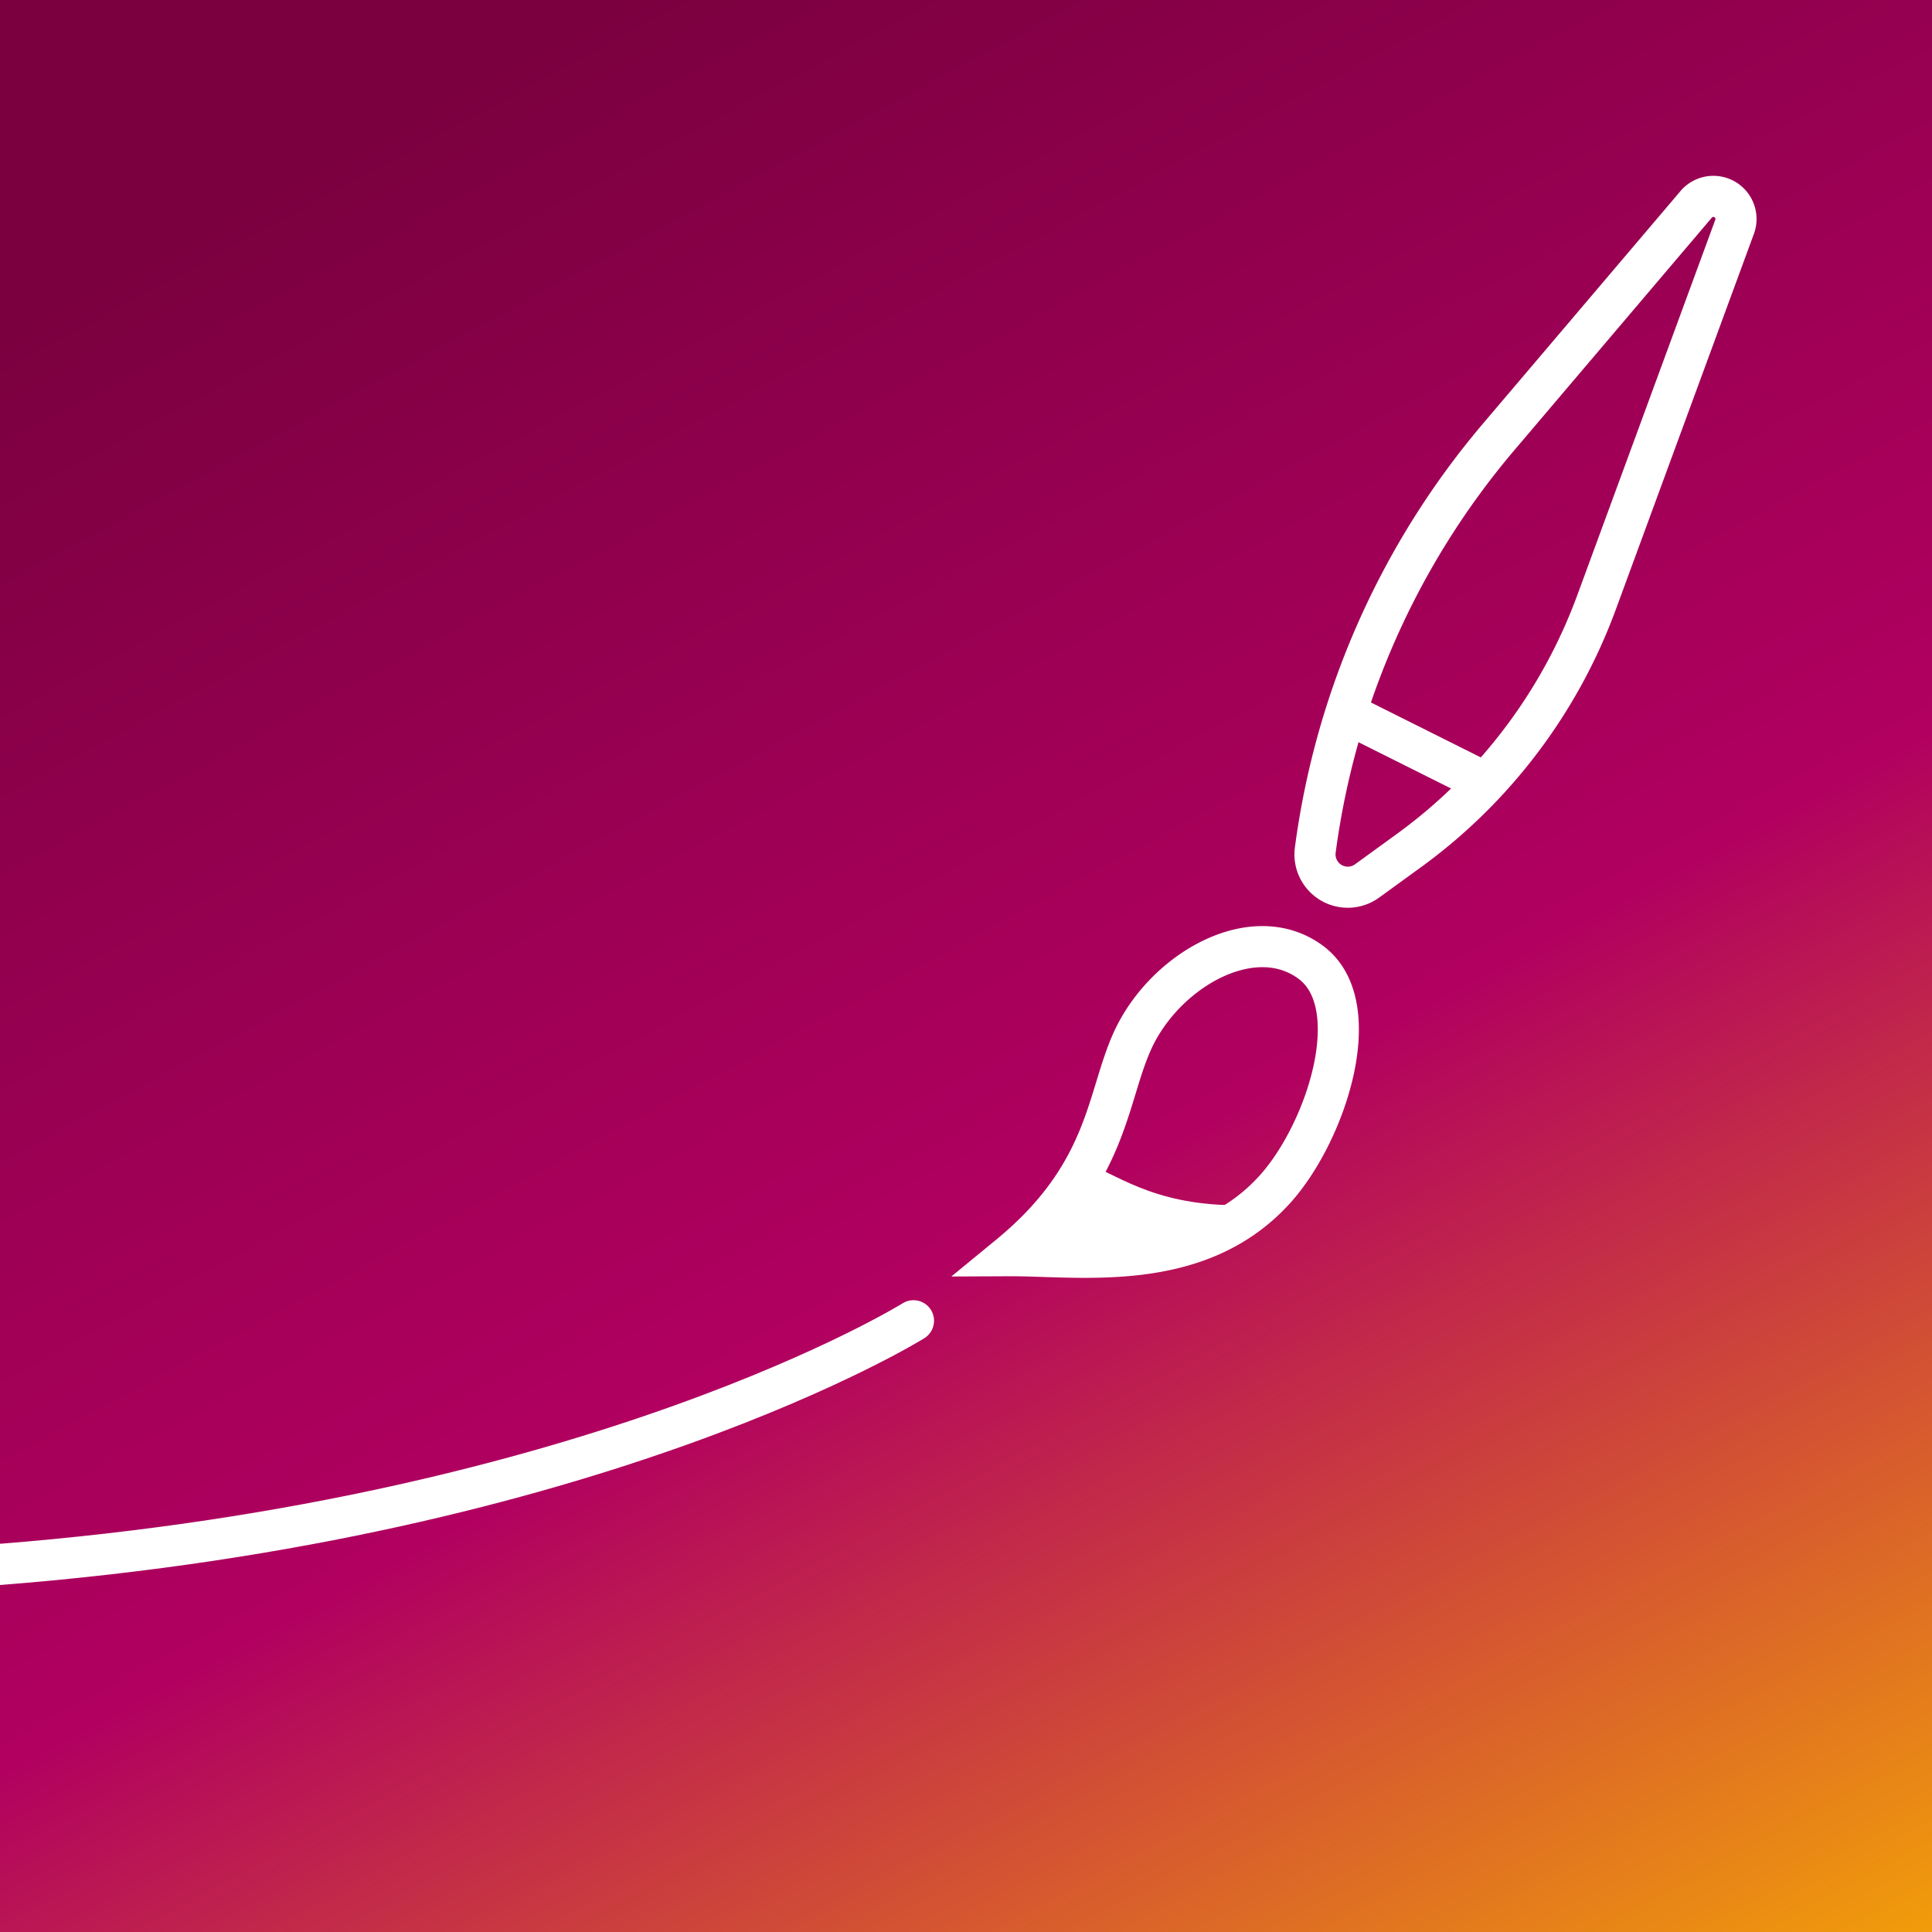 <svg xmlns="http://www.w3.org/2000/svg" xmlns:xlink="http://www.w3.org/1999/xlink" width="188" height="188" viewBox="0 0 188 188">
  <rect x="0" y="0" width="188" height="188" fill="#808080" stroke="none"/>
  <defs>
    <linearGradient id="linear-gradient" x1="0.402" y1="-0.04" x2="1" y2="1.068" gradientUnits="objectBoundingBox">
      <stop offset="0" stop-color="#7b0040"/>
      <stop offset="0.515" stop-color="#b10060"/>
      <stop offset="1" stop-color="#f9af00"/>
    </linearGradient>
    <clipPath id="clip-path">
      <path id="Pfad_323" data-name="Pfad 323" d="M-1209.283,124.12h0a77.92,77.92,0,0,1,17.851-40.213l19.193-22.6a2.2,2.2,0,0,1,3.75,2.188l-13.426,36.523a52.055,52.055,0,0,1-18.288,24.173l-4.043,2.934A3.191,3.191,0,0,1-1209.283,124.12ZM-1227,142.52c-2.613,5.588-2.32,13.06-12.079,21.07,6.933-.031,18.348,1.811,25.833-6.423,5.022-5.525,9.094-17.977,3.535-22.119S-1223.833,135.756-1227,142.52Z" transform="translate(1239.075 -60.511)" fill="none" stroke="#fff" stroke-miterlimit="10" stroke-width="12"/>
    </clipPath>
    <clipPath id="clip-PricingPlans_1">
      <rect width="188" height="188"/>
    </clipPath>
  </defs>
  <g id="PricingPlans_1" data-name="PricingPlans – 1" clip-path="url(#clip-PricingPlans_1)">
    <rect width="188" height="188" fill="#fff"/>
    <g id="Gruppe_583" data-name="Gruppe 583" transform="translate(-638 -1629)">
      <g id="Gruppe_537" data-name="Gruppe 537" transform="translate(638 1629)">
        <path id="Pfad_392" data-name="Pfad 392" d="M0,0H188V188H0Z" fill="url(#linear-gradient)"/>
        <g id="Gruppe_455" data-name="Gruppe 455" transform="translate(98.196 19.111)">
          <g id="Gruppe_454" data-name="Gruppe 454" clip-path="url(#clip-path)">
            <path id="Pfad_322" data-name="Pfad 322" d="M-1256.556,356.629c14.266-5.881,11.313,6.98,34.937,2.685,10.774-1.959-11.007,17.986-11.007,17.986l-26.577-4.027Z" transform="translate(1252.846 -262.036)" fill="#fff"/>
          </g>
          <path id="Pfad_324" data-name="Pfad 324" d="M-1209.283,124.12h0a77.92,77.92,0,0,1,17.851-40.213l19.193-22.6a2.2,2.2,0,0,1,3.75,2.188l-13.426,36.523a52.055,52.055,0,0,1-18.288,24.173l-4.043,2.934A3.191,3.191,0,0,1-1209.283,124.12ZM-1227,142.52c-2.613,5.588-2.32,13.06-12.079,21.07,6.933-.031,18.348,1.811,25.833-6.423,5.022-5.525,9.094-17.977,3.535-22.119S-1223.833,135.756-1227,142.52Z" transform="translate(1239.075 -60.511)" fill="none" stroke="#fff" stroke-miterlimit="10" stroke-width="4"/>
        </g>
        <path id="Pfad_325" data-name="Pfad 325" d="M-1550,429.911c58.251-4.6,88.89-23.71,88.89-23.71" transform="translate(1550 -277.681)" fill="none" stroke="#fff" stroke-linecap="round" stroke-miterlimit="10" stroke-width="4"/>
      </g>
      <line id="Linie_371" data-name="Linie 371" x2="13.695" y2="6.848" transform="translate(769.04 1698.411)" fill="none" stroke="#fff" stroke-width="4"/>
    </g>
  </g>
</svg>

